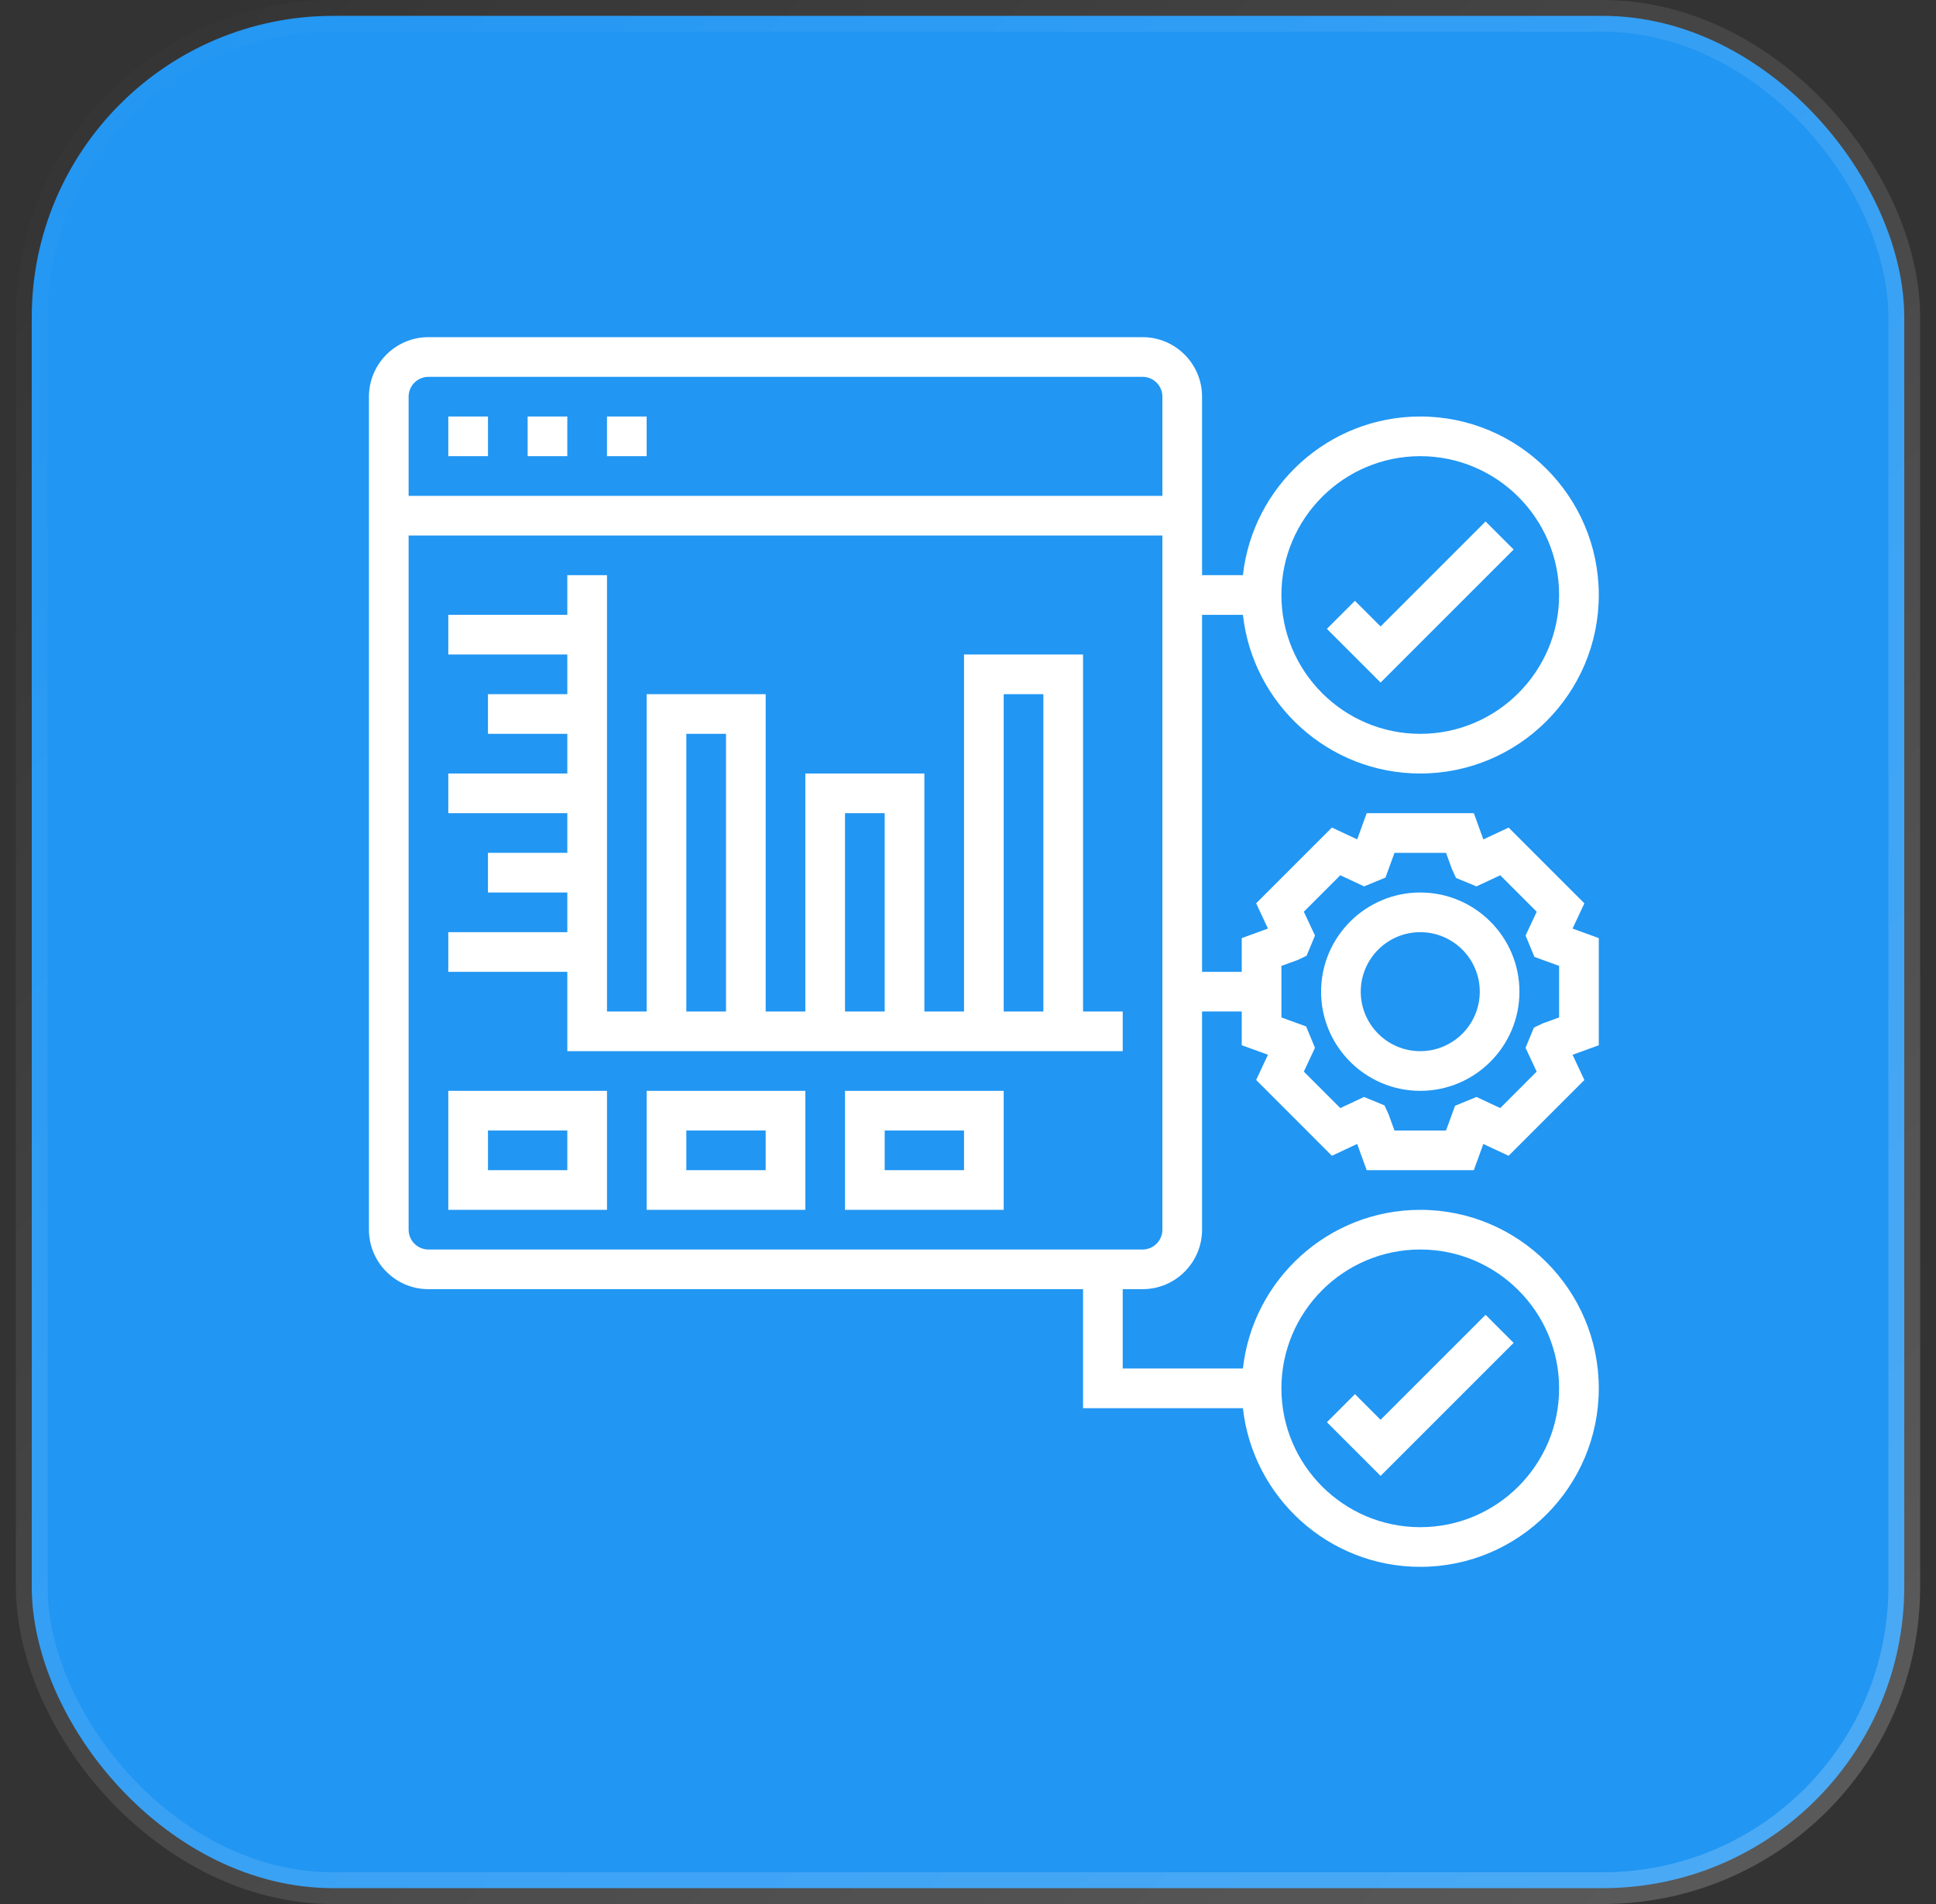 <svg width="61" height="60" viewBox="0 0 61 60" fill="none" xmlns="http://www.w3.org/2000/svg">
<rect x="0" y="0" width="61" height="60" fill="#333333" stroke="none"/>
<rect x="1" y="0.5" width="59" height="59" rx="9.5" fill="#2196F3" stroke="url(#paint0_linear_9793_9085)"/>
<g clipPath="url(#clip0_9793_9085)">
<path d="M47.692 42.317L46.808 41.433L43.5 44.741L42.692 43.933L41.808 44.817L43.5 46.509L47.692 42.317Z" fill="white"/>
<path d="M47.692 17.317L46.808 16.433L43.5 19.741L42.692 18.933L41.808 19.817L43.5 21.509L47.692 17.317Z" fill="white"/>
<path d="M49.921 28.466L47.534 26.079L46.738 26.451L46.438 25.625H43.062L42.763 26.451L41.967 26.078L39.579 28.466L39.951 29.261L39.125 29.562V30.625H37.875V19.375H39.162C39.474 22.183 41.86 24.375 44.75 24.375C47.851 24.375 50.375 21.852 50.375 18.75C50.375 15.648 47.851 13.125 44.75 13.125C41.86 13.125 39.474 15.317 39.162 18.125H37.875V12.5C37.875 11.466 37.034 10.625 36 10.625H13.5C12.466 10.625 11.625 11.466 11.625 12.5V38.75C11.625 39.784 12.466 40.625 13.5 40.625H34.125V44.375H39.162C39.474 47.183 41.86 49.375 44.75 49.375C47.851 49.375 50.375 46.852 50.375 43.75C50.375 40.648 47.851 38.125 44.75 38.125C41.86 38.125 39.474 40.317 39.162 43.125H35.375V40.625H36C37.034 40.625 37.875 39.784 37.875 38.75V31.875H39.125V32.938L39.951 33.237L39.579 34.033L41.966 36.421L42.762 36.048L43.062 36.875H46.438L46.737 36.049L47.533 36.422L49.921 34.034L49.549 33.239L50.375 32.938V29.562L49.549 29.262L49.921 28.466ZM44.75 14.375C47.163 14.375 49.125 16.338 49.125 18.75C49.125 21.162 47.163 23.125 44.75 23.125C42.337 23.125 40.375 21.162 40.375 18.75C40.375 16.338 42.337 14.375 44.75 14.375ZM44.75 39.375C47.163 39.375 49.125 41.338 49.125 43.75C49.125 46.162 47.163 48.125 44.75 48.125C42.337 48.125 40.375 46.162 40.375 43.75C40.375 41.338 42.337 39.375 44.75 39.375ZM13.5 11.875H36C36.344 11.875 36.625 12.155 36.625 12.5V15.625H12.875V12.5C12.875 12.155 13.156 11.875 13.5 11.875ZM36 39.375H13.5C13.156 39.375 12.875 39.095 12.875 38.75V16.875H36.625V38.75C36.625 39.095 36.344 39.375 36 39.375ZM49.125 32.062L48.611 32.249L48.331 32.382L48.067 33.019L48.418 33.769L47.27 34.918L46.521 34.568L45.846 34.846L45.562 35.625H43.938L43.751 35.111L43.623 34.834L42.979 34.568L42.23 34.918L41.082 33.769L41.433 33.019L41.154 32.346L40.375 32.062V30.438L40.889 30.251L41.169 30.118L41.433 29.481L41.082 28.731L42.23 27.582L42.98 27.932L43.655 27.654L43.938 26.875H45.562L45.749 27.389L45.876 27.666L46.521 27.932L47.271 27.582L48.419 28.731L48.068 29.481L48.347 30.154L49.125 30.438V32.062Z" fill="white"/>
<path d="M44.75 28.125C43.027 28.125 41.625 29.527 41.625 31.25C41.625 32.973 43.027 34.375 44.75 34.375C46.473 34.375 47.875 32.973 47.875 31.25C47.875 29.527 46.473 28.125 44.75 28.125ZM44.75 33.125C43.716 33.125 42.875 32.284 42.875 31.25C42.875 30.216 43.716 29.375 44.75 29.375C45.784 29.375 46.625 30.216 46.625 31.25C46.625 32.284 45.784 33.125 44.75 33.125Z" fill="white"/>
<path d="M19.125 13.125H20.375V14.375H19.125V13.125Z" fill="white"/>
<path d="M14.125 13.125H15.375V14.375H14.125V13.125Z" fill="white"/>
<path d="M16.625 13.125H17.875V14.375H16.625V13.125Z" fill="white"/>
<path d="M34.125 20.625H30.375V31.875H29.125V24.375H25.375V31.875H24.125V21.875H20.375V31.875H19.125V18.125H17.875V19.375H14.125V20.625H17.875V21.875H15.375V23.125H17.875V24.375H14.125V25.625H17.875V26.875H15.375V28.125H17.875V29.375H14.125V30.625H17.875V33.125H35.375V31.875H34.125V20.625ZM31.625 21.875H32.875V31.875H31.625V21.875ZM26.625 25.625H27.875V31.875H26.625V25.625ZM21.625 23.125H22.875V31.875H21.625V23.125Z" fill="white"/>
<path d="M14.125 38.125H19.125V34.375H14.125V38.125ZM15.375 35.625H17.875V36.875H15.375V35.625Z" fill="white"/>
<path d="M20.375 38.125H25.375V34.375H20.375V38.125ZM21.625 35.625H24.125V36.875H21.625V35.625Z" fill="white"/>
<path d="M26.625 38.125H31.625V34.375H26.625V38.125ZM27.875 35.625H30.375V36.875H27.875V35.625Z" fill="white"/>
</g>
<defs>
<linearGradient id="paint0_linear_9793_9085" x1="0.5" y1="0" x2="60.5" y2="60" gradientUnits="userSpaceOnUse">
<stop stop-color="white" stop-opacity="0"/>
<stop offset="1" stop-color="white" stop-opacity="0.2"/>
</linearGradient>
<clipPath id="clip0_9793_9085">
<rect width="40" height="40" fill="white" transform="translate(11 10)"/>
</clipPath>
</defs>
</svg>
